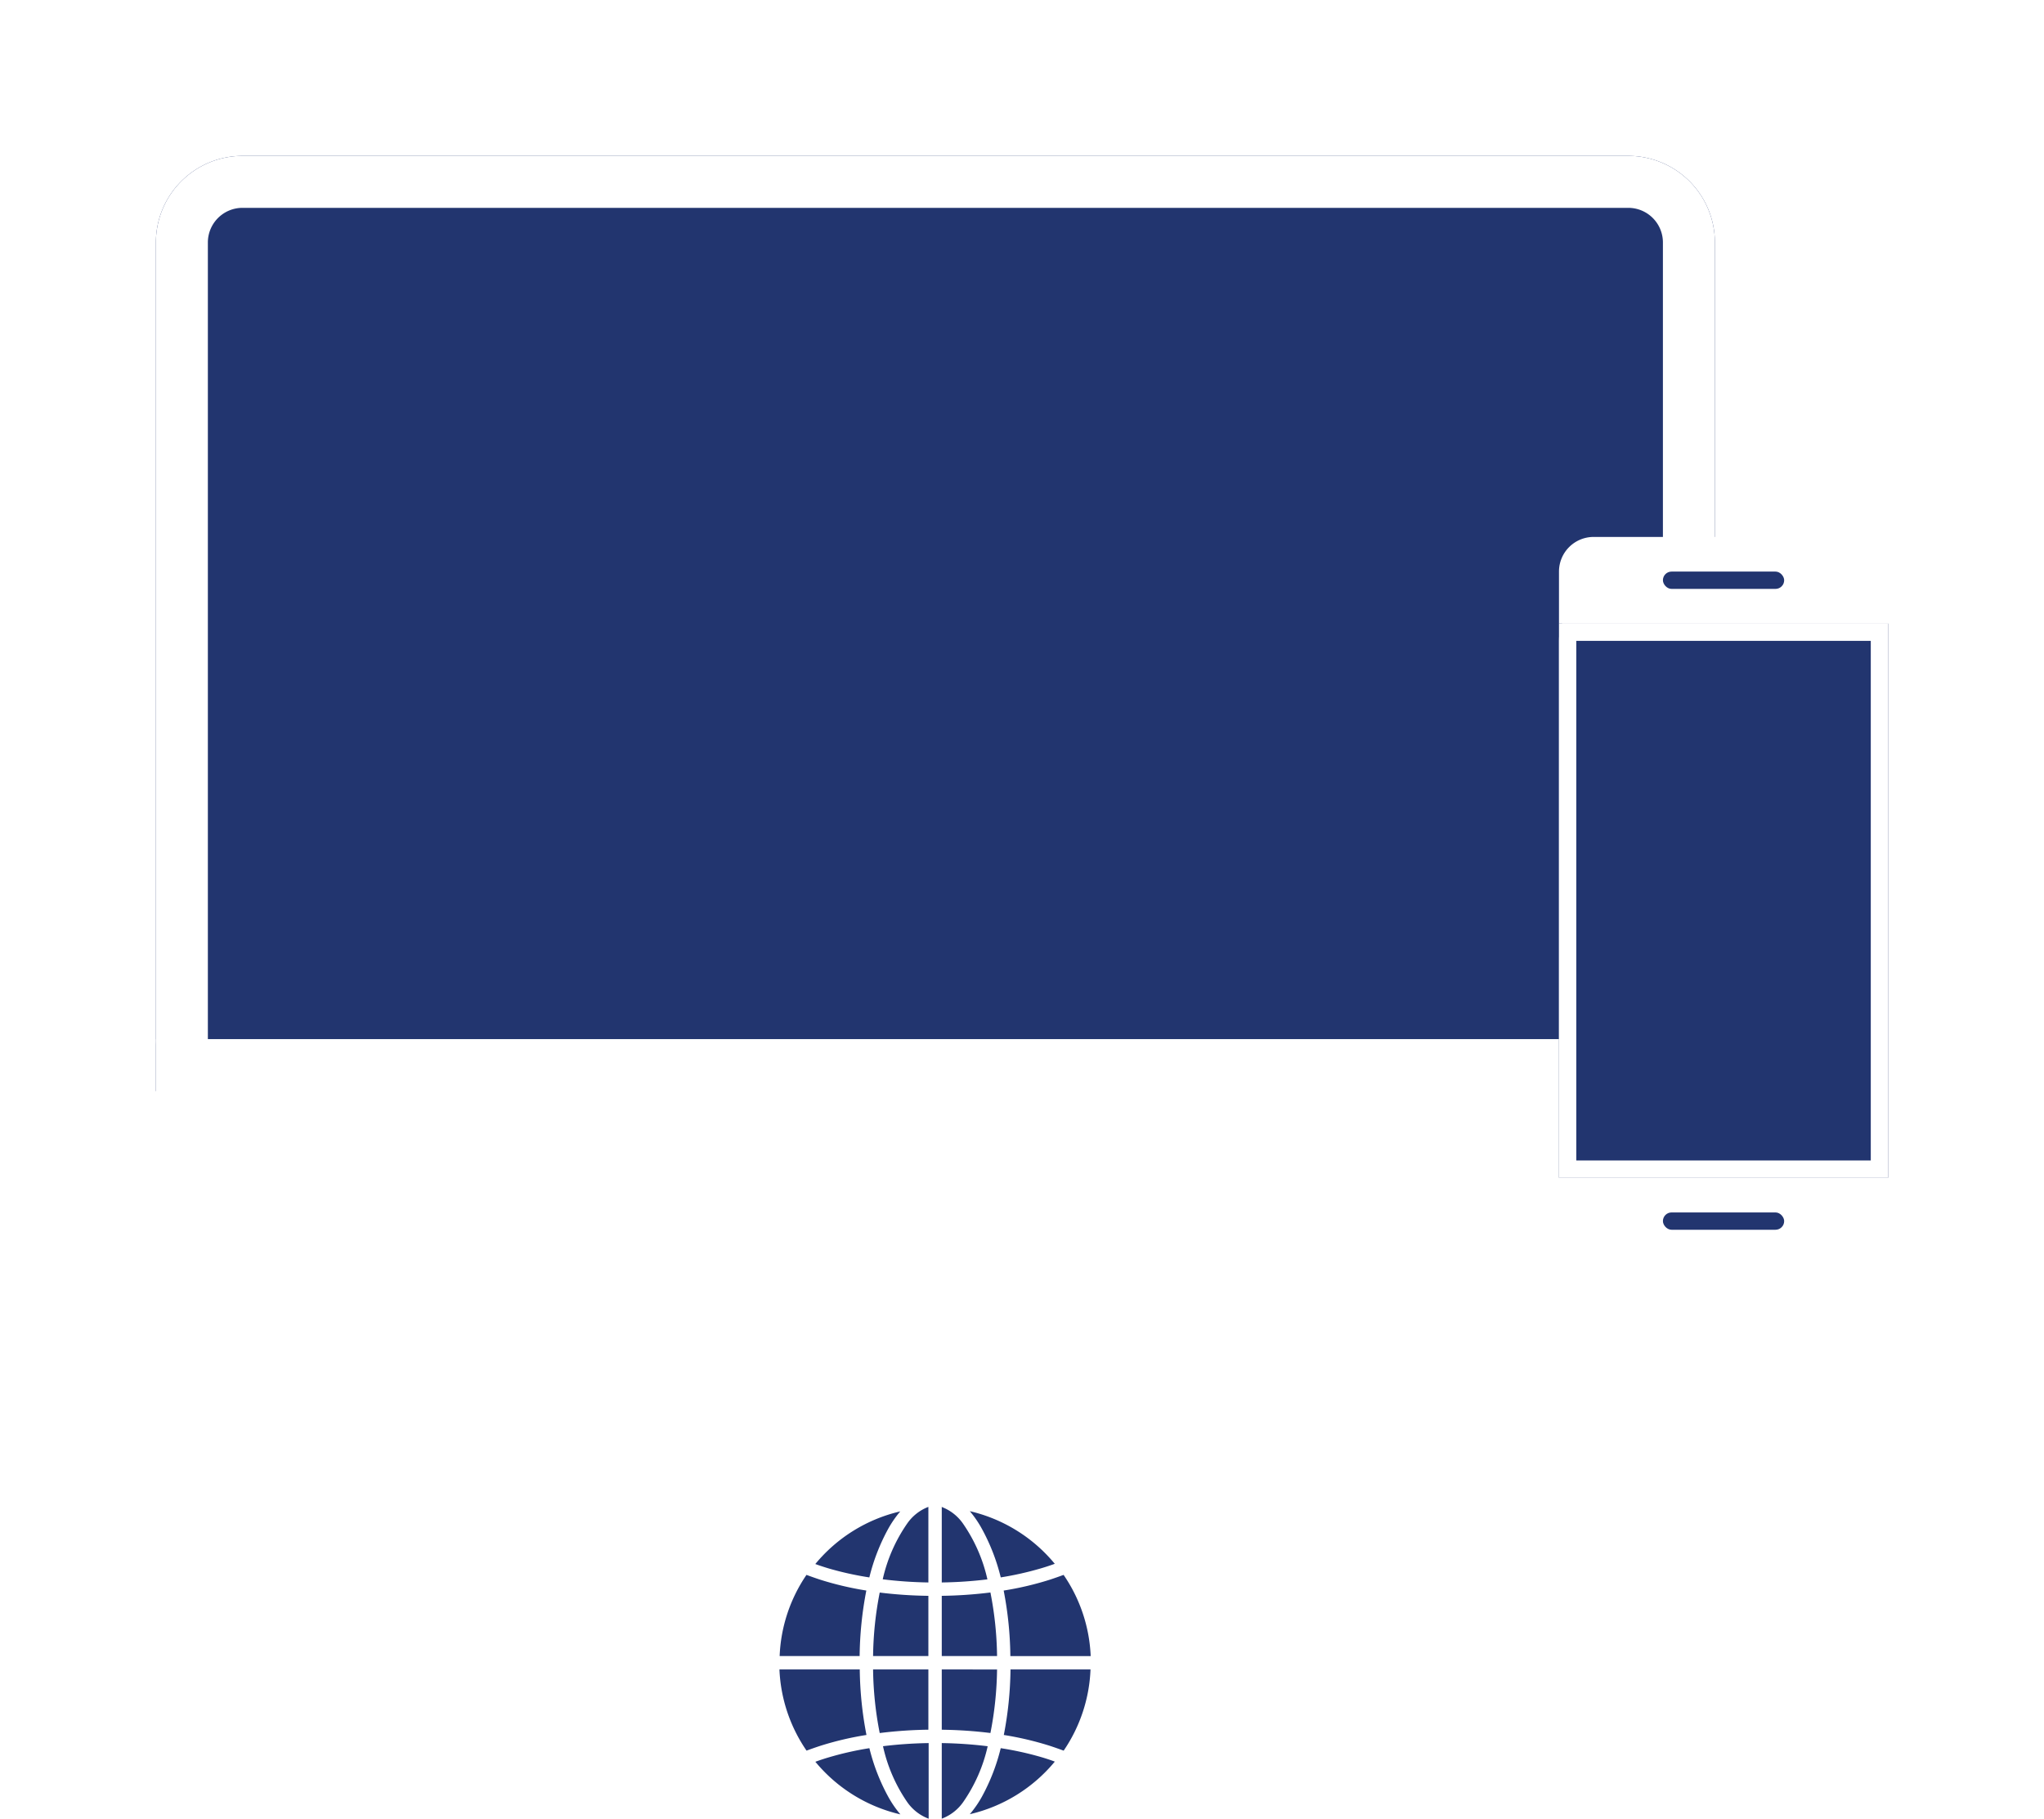 <svg xmlns="http://www.w3.org/2000/svg" xmlns:xlink="http://www.w3.org/1999/xlink" width="118" height="105" viewBox="0 0 118 105"><defs><filter id="a" x="31.736" y="57.813" width="44.161" height="24.187" filterUnits="userSpaceOnUse"><feOffset input="SourceAlpha"/><feGaussianBlur stdDeviation="3" result="b"/><feFlood flood-opacity="0.161"/><feComposite operator="in" in2="b"/><feComposite in="SourceGraphic"/></filter><filter id="c" x="0" y="0" width="108" height="72" filterUnits="userSpaceOnUse"><feOffset dy="3" input="SourceAlpha"/><feGaussianBlur stdDeviation="3" result="d"/><feFlood flood-opacity="0.161"/><feComposite operator="in" in2="d"/><feComposite in="SourceGraphic"/></filter><filter id="e" x="0" y="51" width="108" height="28" filterUnits="userSpaceOnUse"><feOffset dy="3" input="SourceAlpha"/><feGaussianBlur stdDeviation="3" result="f"/><feFlood flood-opacity="0.161"/><feComposite operator="in" in2="f"/><feComposite in="SourceGraphic"/></filter><filter id="g" x="81" y="25" width="37" height="60" filterUnits="userSpaceOnUse"><feOffset dy="3" input="SourceAlpha"/><feGaussianBlur stdDeviation="3" result="h"/><feFlood flood-opacity="0.161"/><feComposite operator="in" in2="h"/><feComposite in="SourceGraphic"/></filter></defs><g transform="translate(-814 -534)"><g transform="matrix(1, 0, 0, 1, 814, 534)" filter="url(#a)"><path d="M631.766,625.568a4.3,4.3,0,0,1-1.946,3.307,13.589,13.589,0,0,1-4.889,1.535v1.344h26.161V630.41a13.958,13.958,0,0,1-4.786-1.535,4.162,4.162,0,0,1-2.029-3.307" transform="translate(-584.19 -558.75)" fill="#fff"/></g><g transform="matrix(1, 0, 0, 1, 814, 534)" filter="url(#c)"><g transform="translate(9 6)" fill="#22356f" stroke="#fff" stroke-width="3"><path d="M5,0H85a5,5,0,0,1,5,5V54a0,0,0,0,1,0,0H0a0,0,0,0,1,0,0V5A5,5,0,0,1,5,0Z" stroke="none"/><path d="M5,1.5H85A3.5,3.5,0,0,1,88.5,5V51A1.5,1.5,0,0,1,87,52.5H3A1.5,1.5,0,0,1,1.5,51V5A3.5,3.5,0,0,1,5,1.5Z" fill="none"/></g></g><g transform="matrix(1, 0, 0, 1, 814, 534)" filter="url(#e)"><path d="M0,0H90a0,0,0,0,1,0,0V5a5,5,0,0,1-5,5H5A5,5,0,0,1,0,5V0A0,0,0,0,1,0,0Z" transform="translate(9 57)" fill="#fff"/></g><g transform="translate(858.677 621)"><g transform="translate(5.726 4.946)"><path d="M112.623,102.4a20.1,20.1,0,0,0-.383,3.667h3.192v-3.478A25.363,25.363,0,0,1,112.623,102.4Z" transform="translate(-112.24 -102.4)" fill="#22356f"/></g><g transform="translate(0.332 3.926)"><g transform="translate(0)"><path d="M2.882,81.551q-.386-.128-.773-.271A8.931,8.931,0,0,0,.56,85.967H5.178a20.909,20.909,0,0,1,.386-3.783A18.3,18.3,0,0,1,2.882,81.551Z" transform="translate(-0.56 -81.28)" fill="#22356f"/></g></g><g transform="translate(2.391 0.259)"><path d="M43.2,8.4c.255.093.526.182.8.263a18.45,18.45,0,0,0,2.319.51,11.534,11.534,0,0,1,1.086-2.8,6.183,6.183,0,0,1,.7-1.012A9,9,0,0,0,43.2,8.4Z" transform="translate(-43.2 -5.36)" fill="#22356f"/></g><g transform="translate(13.273 9.386)"><path d="M268.866,194.32a20.913,20.913,0,0,1-.386,3.783,18.279,18.279,0,0,1,2.682.634q.386.128.773.271a8.931,8.931,0,0,0,1.55-4.687Z" transform="translate(-268.48 -194.32)" fill="#22356f"/></g><g transform="translate(5.726 9.386)"><path d="M112.24,194.32a20.094,20.094,0,0,0,.383,3.671,25.364,25.364,0,0,1,2.809-.193V194.32Z" transform="translate(-112.24 -194.32)" fill="#22356f"/></g><g transform="translate(0.32 9.386)"><g transform="translate(0)"><path d="M4.957,194.32H.32a8.93,8.93,0,0,0,1.565,4.687q.386-.143.773-.271a18.311,18.311,0,0,1,2.686-.634A20.909,20.909,0,0,1,4.957,194.32Z" transform="translate(-0.32 -194.32)" fill="#22356f"/></g></g><g transform="translate(2.391 13.931)"><path d="M47.408,291.2a11.534,11.534,0,0,1-1.086-2.8,18.409,18.409,0,0,0-2.319.522c-.278.081-.545.17-.8.263a9,9,0,0,0,4.908,3.037A6.16,6.16,0,0,1,47.408,291.2Z" transform="translate(-43.2 -288.4)" fill="#22356f"/></g><g transform="translate(6.298 13.637)"><path d="M124.08,282.5a9.139,9.139,0,0,0,1.407,3.238,2.631,2.631,0,0,0,1.159.92l.07.027V282.32A24.467,24.467,0,0,0,124.08,282.5Z" transform="translate(-124.08 -282.32)" fill="#22356f"/></g><g transform="translate(11.31 13.931)"><path d="M231.944,288.91a18.415,18.415,0,0,0-2.319-.51,11.531,11.531,0,0,1-1.086,2.8,6.16,6.16,0,0,1-.7,1.012,9,9,0,0,0,4.908-3.037C232.493,289.08,232.222,288.991,231.944,288.91Z" transform="translate(-227.84 -288.4)" fill="#22356f"/></g><g transform="translate(9.691 13.637)"><path d="M194.32,282.32v4.363l.07-.027a2.631,2.631,0,0,0,1.159-.92,9.139,9.139,0,0,0,1.422-3.234A24.444,24.444,0,0,0,194.32,282.32Z" transform="translate(-194.32 -282.32)" fill="#22356f"/></g><g transform="translate(9.691 9.386)"><path d="M194.32,194.32V197.8a25.332,25.332,0,0,1,2.809.189,20.094,20.094,0,0,0,.383-3.667Z" transform="translate(-194.32 -194.32)" fill="#22356f"/></g><g transform="translate(9.691 4.942)"><path d="M197.129,102.32a25.319,25.319,0,0,1-2.809.193v3.478h3.192A20.094,20.094,0,0,0,197.129,102.32Z" transform="translate(-194.32 -102.32)" fill="#22356f"/></g><g transform="translate(9.691)"><path d="M195.533.947a2.631,2.631,0,0,0-1.159-.92L194.32,0V4.363a24.477,24.477,0,0,0,2.635-.178A9.139,9.139,0,0,0,195.533.947Z" transform="translate(-194.32)" fill="#22356f"/></g><g transform="translate(11.31 0.247)"><path d="M227.84,5.12a6.182,6.182,0,0,1,.7,1.024,11.531,11.531,0,0,1,1.086,2.8,18.487,18.487,0,0,0,2.319-.522c.278-.081.545-.17.8-.263A9,9,0,0,0,227.84,5.12Z" transform="translate(-227.84 -5.12)" fill="#22356f"/></g><g transform="translate(13.265 3.926)"><path d="M271.779,81.28q-.386.143-.773.271a18.278,18.278,0,0,1-2.686.634,20.916,20.916,0,0,1,.386,3.783h4.637A8.93,8.93,0,0,0,271.779,81.28Z" transform="translate(-268.32 -81.28)" fill="#22356f"/></g><g transform="translate(6.283)"><path d="M126.326.027a2.632,2.632,0,0,0-1.144.92,9.139,9.139,0,0,0-1.422,3.234,24.443,24.443,0,0,0,2.635.182V0Z" transform="translate(-123.76)" fill="#22356f"/></g></g><g transform="matrix(1, 0, 0, 1, 814, 534)" filter="url(#g)"><rect width="19" height="42" rx="3" transform="translate(90 31)" fill="#fff"/></g><g transform="translate(904 570)" fill="#22356f" stroke="#fff" stroke-width="1"><rect width="19" height="32" stroke="none"/><rect x="0.5" y="0.5" width="18" height="31" fill="none"/></g><path d="M2,0H17a2,2,0,0,1,2,2V5a0,0,0,0,1,0,0H0A0,0,0,0,1,0,5V2A2,2,0,0,1,2,0Z" transform="translate(904 565)" fill="#fff"/><path d="M0,0H19a0,0,0,0,1,0,0V3a2,2,0,0,1-2,2H2A2,2,0,0,1,0,3V0A0,0,0,0,1,0,0Z" transform="translate(904 602)" fill="#fff"/><rect width="7" height="1" rx="0.5" transform="translate(910 567)" fill="#22356f"/><rect width="7" height="1" rx="0.5" transform="translate(910 604)" fill="#22356f"/></g></svg>